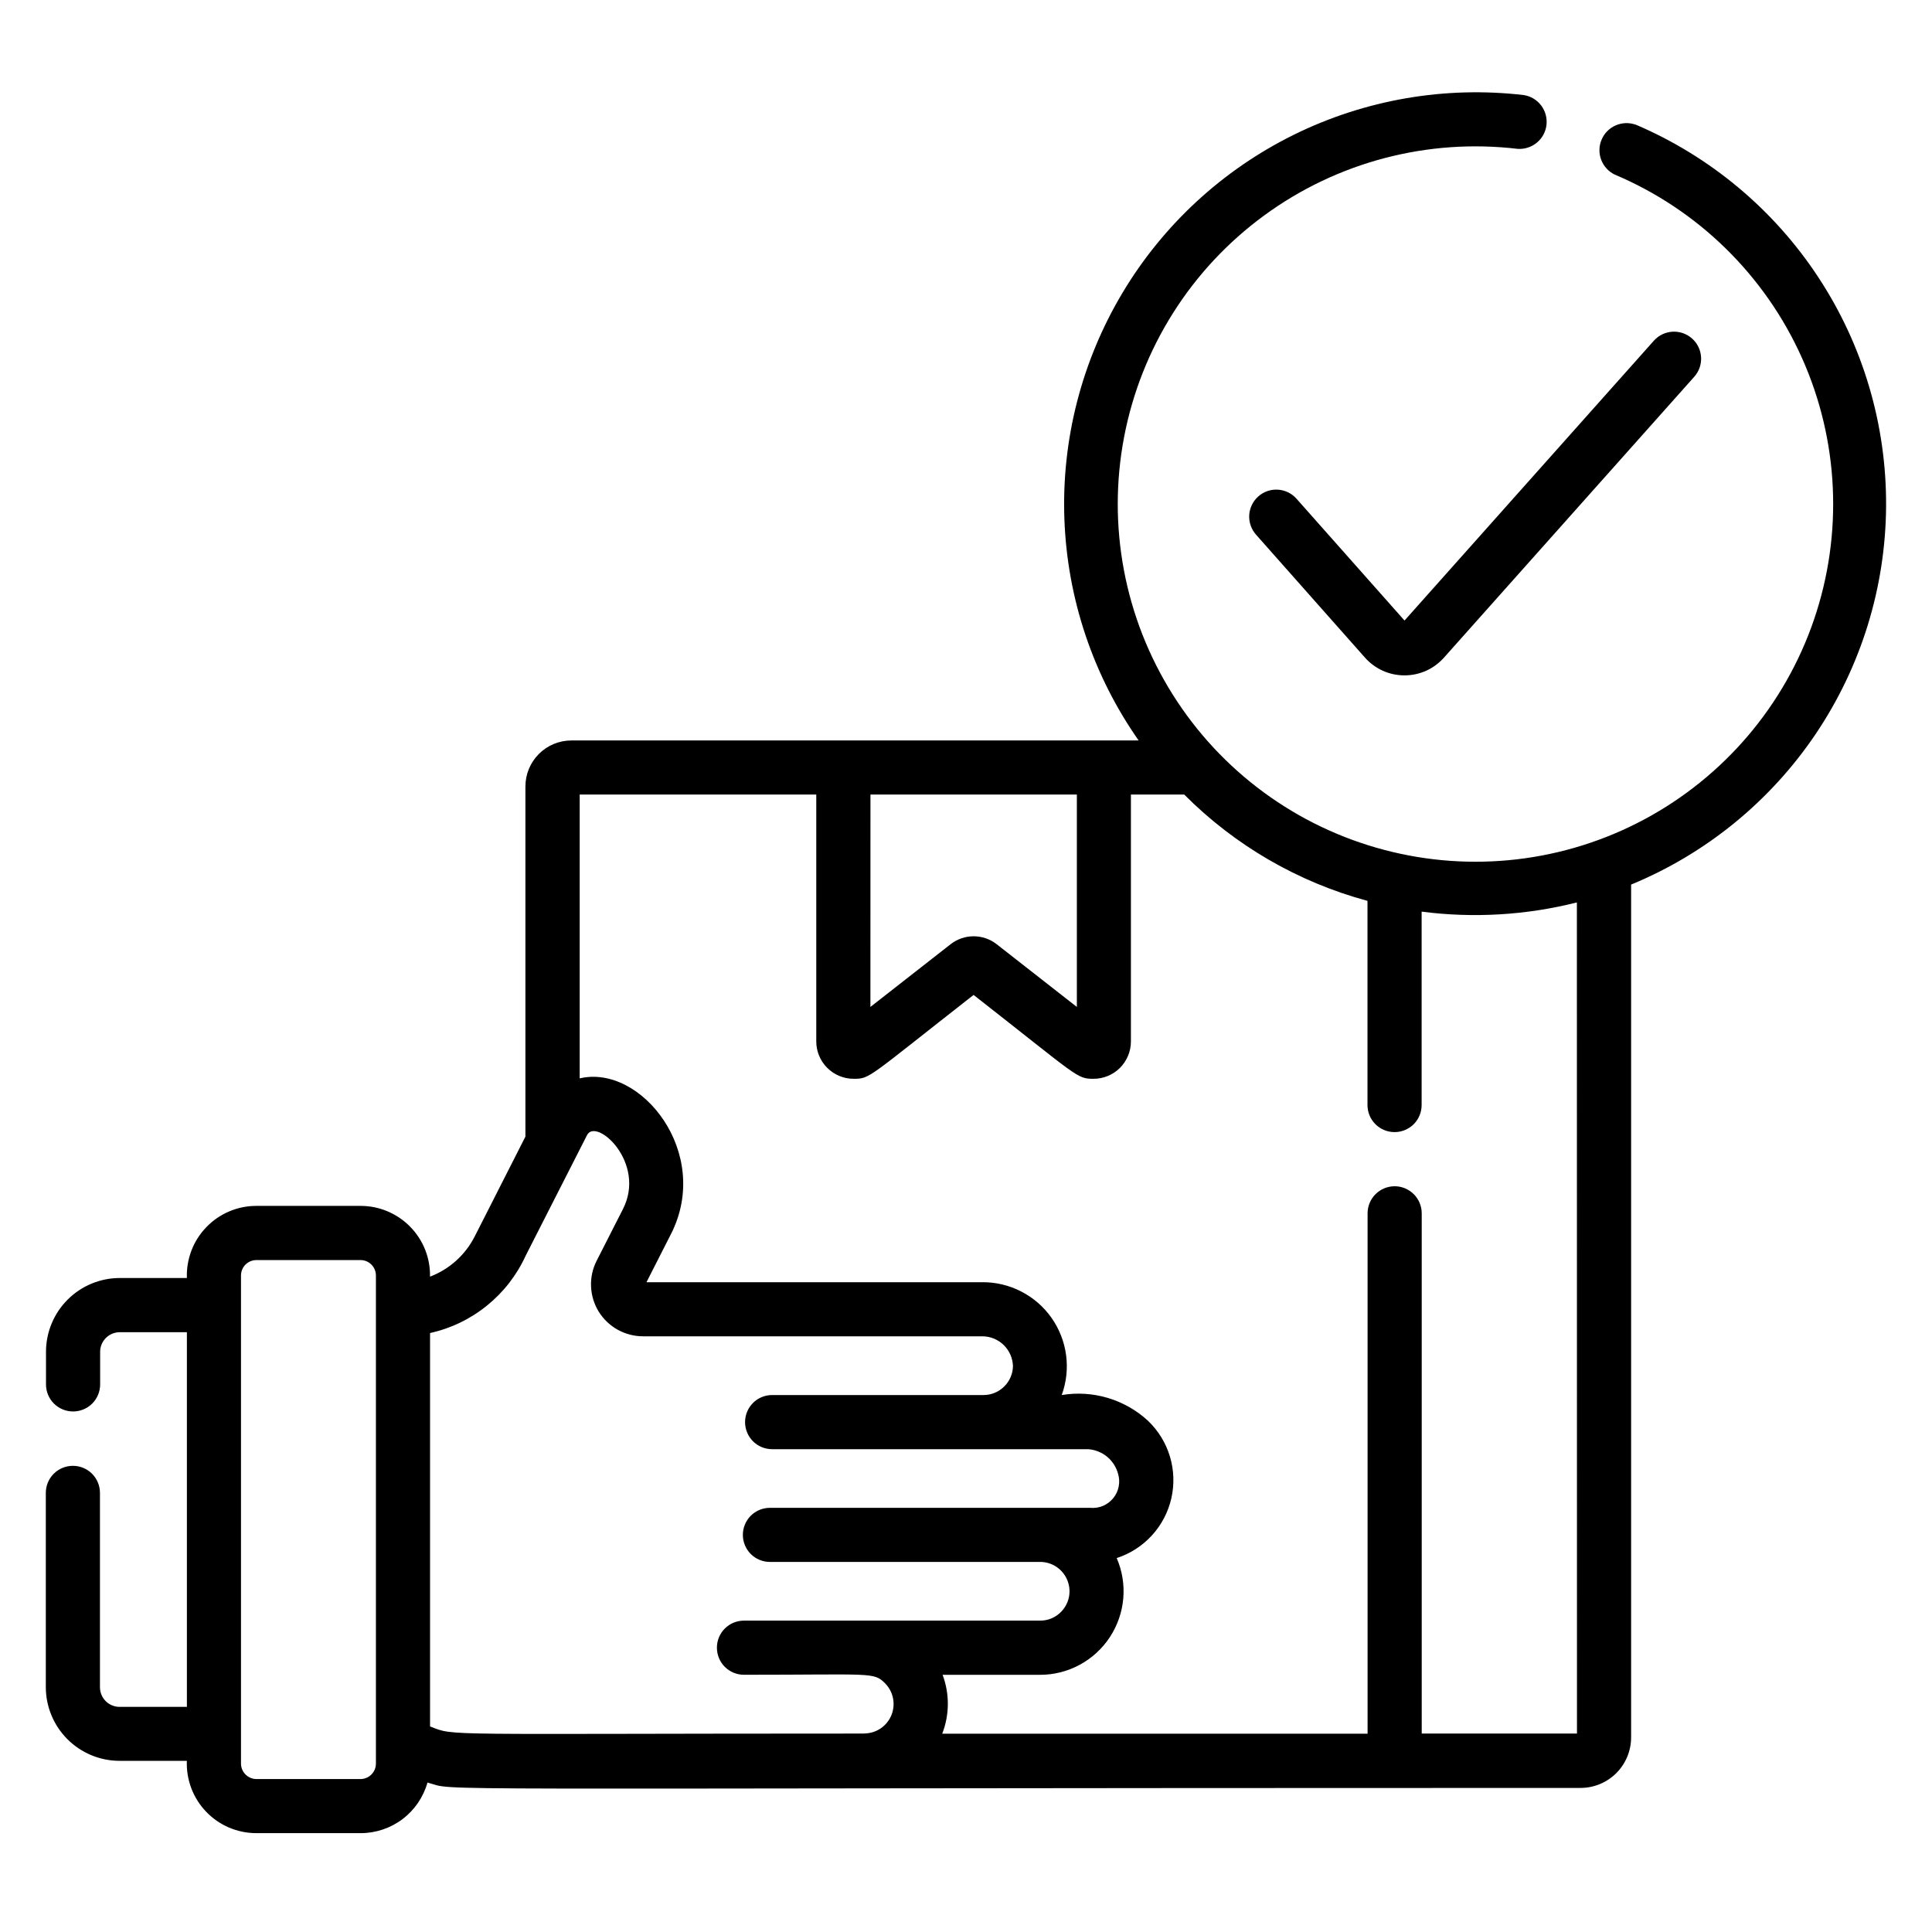 <svg width="42" height="42" viewBox="0 0 42 42" fill="none" xmlns="http://www.w3.org/2000/svg">
<g clip-path="url(#clip0_1_10)">
<path d="M35.556 2.71C35.414 2.66 35.259 2.666 35.121 2.727C34.984 2.787 34.875 2.898 34.817 3.037C34.758 3.175 34.755 3.331 34.808 3.472C34.861 3.612 34.965 3.728 35.1 3.794C36.913 4.559 38.368 5.984 39.172 7.779C39.977 9.575 40.07 11.609 39.434 13.472C38.798 15.334 37.479 16.885 35.744 17.814C34.009 18.742 31.987 18.978 30.085 18.474C28.183 17.971 26.542 16.765 25.494 15.099C24.446 13.434 24.068 11.433 24.437 9.5C24.806 7.567 25.894 5.846 27.482 4.684C29.07 3.521 31.039 3.004 32.993 3.236C33.144 3.246 33.294 3.198 33.41 3.101C33.527 3.005 33.602 2.867 33.619 2.716C33.636 2.565 33.595 2.414 33.504 2.293C33.412 2.172 33.278 2.091 33.128 2.067C31.413 1.866 29.676 2.166 28.128 2.929C26.579 3.693 25.284 4.888 24.399 6.371C23.514 7.854 23.076 9.561 23.139 11.286C23.202 13.012 23.762 14.683 24.753 16.097H12.422C12.157 16.097 11.902 16.202 11.715 16.39C11.527 16.577 11.422 16.832 11.422 17.097V24.709L10.321 26.877C10.117 27.28 9.77 27.593 9.348 27.753C9.352 27.552 9.316 27.353 9.242 27.167C9.168 26.98 9.057 26.811 8.917 26.668C8.776 26.524 8.609 26.411 8.424 26.333C8.239 26.255 8.041 26.215 7.84 26.215H5.571C5.368 26.215 5.167 26.256 4.98 26.336C4.793 26.416 4.625 26.532 4.484 26.679C4.343 26.825 4.233 26.998 4.161 27.188C4.089 27.378 4.055 27.58 4.063 27.783H2.6C2.176 27.784 1.77 27.953 1.47 28.253C1.17 28.553 1.001 28.959 1 29.383V30.096C1 30.252 1.062 30.402 1.172 30.512C1.283 30.622 1.432 30.684 1.589 30.684C1.745 30.684 1.894 30.622 2.005 30.512C2.115 30.402 2.177 30.252 2.177 30.096V29.383C2.178 29.271 2.223 29.165 2.302 29.086C2.381 29.007 2.488 28.962 2.6 28.961H4.063V37.106H2.6C2.487 37.106 2.378 37.061 2.298 36.981C2.218 36.901 2.173 36.792 2.173 36.679V32.454C2.173 32.298 2.111 32.148 2.001 32.038C1.89 31.927 1.741 31.866 1.585 31.866C1.428 31.866 1.279 31.927 1.168 32.038C1.058 32.148 0.996 32.298 0.996 32.454V36.679C0.997 37.103 1.166 37.509 1.466 37.809C1.766 38.109 2.172 38.278 2.596 38.279H4.062C4.054 38.482 4.087 38.685 4.159 38.875C4.231 39.066 4.341 39.239 4.482 39.386C4.623 39.533 4.792 39.65 4.979 39.73C5.166 39.809 5.368 39.851 5.571 39.851H7.841C8.17 39.851 8.489 39.743 8.752 39.545C9.014 39.346 9.204 39.067 9.293 38.751C10.017 38.944 8.023 38.868 34.359 38.868C34.651 38.868 34.931 38.752 35.137 38.546C35.343 38.34 35.459 38.06 35.459 37.768V19.23C37.091 18.557 38.487 17.417 39.473 15.954C40.459 14.49 40.991 12.768 41.002 11.003C41.012 9.238 40.502 7.509 39.533 6.034C38.565 4.558 37.182 3.402 35.559 2.709L35.556 2.71ZM8.172 32.999V38.343C8.171 38.431 8.136 38.514 8.074 38.576C8.012 38.638 7.929 38.674 7.841 38.675H5.571C5.483 38.674 5.4 38.638 5.338 38.576C5.276 38.514 5.24 38.431 5.239 38.343V27.725C5.24 27.637 5.275 27.553 5.337 27.491C5.399 27.429 5.483 27.394 5.571 27.393H7.841C7.929 27.394 8.012 27.429 8.074 27.491C8.136 27.553 8.171 27.637 8.172 27.725V32.999ZM18.923 17.273H23.41V21.89L21.666 20.526C21.523 20.414 21.347 20.354 21.166 20.354C20.985 20.354 20.809 20.414 20.666 20.526L18.922 21.89L18.923 17.273ZM18.788 37.686C9.447 37.686 9.901 37.748 9.349 37.531V28.979C9.802 28.879 10.225 28.675 10.585 28.383C10.946 28.092 11.234 27.721 11.427 27.299L12.762 24.676C12.962 24.286 14.062 25.276 13.539 26.291L12.971 27.407C12.883 27.579 12.841 27.771 12.849 27.964C12.856 28.158 12.913 28.346 13.014 28.511C13.115 28.675 13.257 28.811 13.426 28.906C13.595 29 13.785 29.05 13.978 29.05H21.349C21.523 29.049 21.691 29.116 21.817 29.237C21.942 29.358 22.015 29.523 22.021 29.697C22.018 29.864 21.95 30.024 21.831 30.141C21.712 30.259 21.552 30.326 21.385 30.327H16.785C16.629 30.327 16.479 30.389 16.369 30.499C16.259 30.61 16.197 30.759 16.197 30.916C16.197 31.072 16.259 31.221 16.369 31.332C16.479 31.442 16.629 31.504 16.785 31.504H23.653C23.804 31.514 23.948 31.571 24.066 31.667C24.183 31.763 24.267 31.894 24.306 32.04C24.333 32.13 24.338 32.226 24.319 32.318C24.301 32.411 24.26 32.497 24.2 32.57C24.14 32.643 24.064 32.7 23.977 32.737C23.89 32.773 23.795 32.788 23.701 32.779H16.737C16.581 32.779 16.431 32.841 16.321 32.951C16.211 33.062 16.149 33.211 16.149 33.367C16.149 33.523 16.211 33.672 16.321 33.783C16.431 33.893 16.581 33.955 16.737 33.955H22.637C22.761 33.96 22.881 34.001 22.982 34.073C23.083 34.145 23.161 34.245 23.206 34.36C23.252 34.476 23.262 34.602 23.237 34.723C23.211 34.845 23.151 34.956 23.063 35.044C23.004 35.103 22.934 35.151 22.857 35.183C22.78 35.215 22.697 35.231 22.613 35.231C18.103 35.231 19.354 35.231 16.173 35.231C16.017 35.231 15.867 35.293 15.757 35.403C15.646 35.514 15.585 35.663 15.585 35.819C15.585 35.976 15.646 36.125 15.757 36.236C15.867 36.346 16.017 36.408 16.173 36.408C18.973 36.408 18.99 36.345 19.241 36.594C19.33 36.684 19.39 36.797 19.414 36.921C19.438 37.045 19.425 37.173 19.377 37.289C19.329 37.406 19.247 37.505 19.143 37.575C19.038 37.646 18.915 37.683 18.789 37.684L18.788 37.686ZM34.282 37.686H30.907V26.377C30.907 26.221 30.845 26.071 30.735 25.961C30.624 25.851 30.475 25.788 30.319 25.788C30.162 25.788 30.013 25.851 29.902 25.961C29.792 26.071 29.73 26.221 29.73 26.377V37.689H20.483C20.643 37.278 20.646 36.822 20.491 36.409H22.612C22.913 36.409 23.209 36.334 23.474 36.19C23.738 36.047 23.963 35.84 24.128 35.589C24.293 35.337 24.393 35.048 24.419 34.748C24.445 34.449 24.396 34.147 24.276 33.871C24.57 33.776 24.833 33.606 25.041 33.379C25.25 33.151 25.395 32.873 25.464 32.572C25.532 32.272 25.522 31.958 25.433 31.663C25.344 31.367 25.18 31.1 24.957 30.887C24.708 30.657 24.409 30.487 24.084 30.39C23.759 30.293 23.416 30.271 23.081 30.327C23.182 30.05 23.215 29.752 23.176 29.459C23.137 29.167 23.028 28.888 22.858 28.647C22.687 28.405 22.461 28.209 22.198 28.075C21.936 27.94 21.644 27.871 21.349 27.874H14.054L14.587 26.826C15.482 25.066 13.936 23.126 12.602 23.443V17.273H17.745V22.641C17.745 22.856 17.831 23.062 17.983 23.214C18.135 23.366 18.341 23.452 18.556 23.452C18.919 23.452 18.845 23.443 21.165 21.629C23.453 23.419 23.403 23.452 23.773 23.452C23.988 23.452 24.195 23.367 24.347 23.215C24.499 23.062 24.585 22.856 24.585 22.641V17.273H25.744C26.846 18.38 28.22 19.177 29.728 19.584V24.023C29.728 24.179 29.79 24.329 29.9 24.439C30.011 24.549 30.16 24.611 30.317 24.611C30.473 24.611 30.622 24.549 30.733 24.439C30.843 24.329 30.905 24.179 30.905 24.023V19.818C32.033 19.964 33.178 19.896 34.28 19.618L34.282 37.686Z" fill="black"/>
<path d="M28.185 10.842C28.082 10.725 27.936 10.654 27.78 10.645C27.625 10.635 27.471 10.688 27.355 10.791C27.238 10.895 27.167 11.04 27.157 11.196C27.148 11.352 27.201 11.505 27.304 11.622L29.674 14.297C29.782 14.418 29.914 14.515 30.062 14.582C30.21 14.648 30.37 14.682 30.532 14.682C30.694 14.682 30.854 14.648 31.002 14.582C31.15 14.515 31.282 14.418 31.39 14.297L36.832 8.19C36.936 8.073 36.989 7.92 36.98 7.765C36.971 7.609 36.901 7.463 36.784 7.359C36.667 7.255 36.514 7.202 36.359 7.211C36.203 7.22 36.057 7.29 35.953 7.407L30.533 13.49L28.185 10.842Z" fill="black"/>
</g>
<defs>
<clipPath id="clip0_1_10">
<rect width="40" height="37.851" fill="white" transform="translate(1 2)"/>
</clipPath>
</defs>
</svg>
